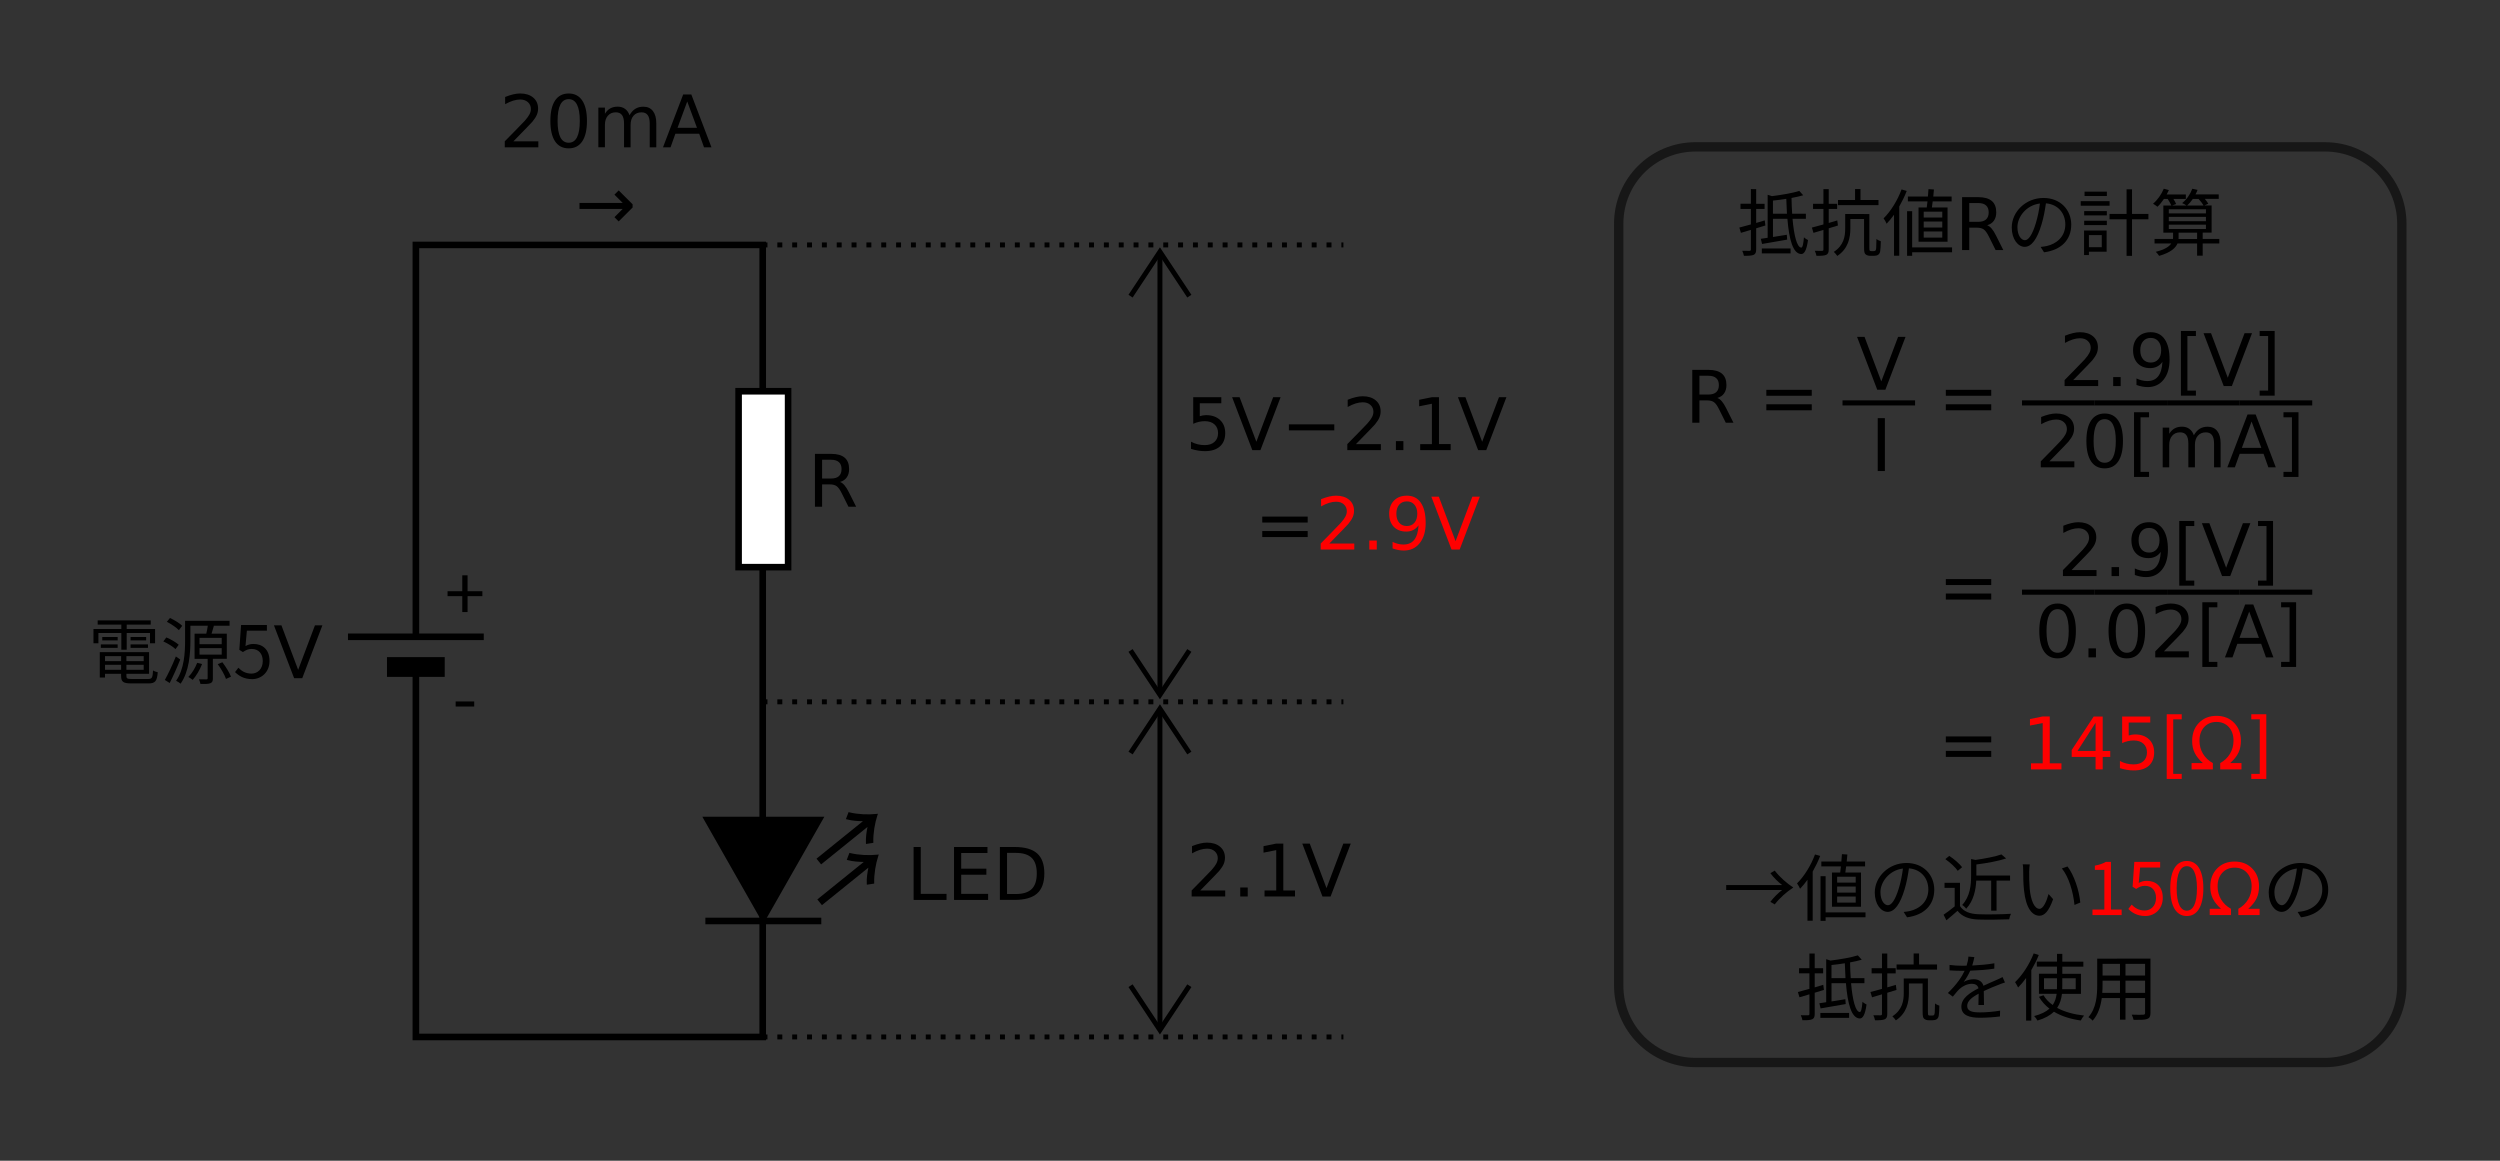 <?xml version="1.0" encoding="UTF-8" standalone="no"?>
<!-- Created with Inkscape (http://www.inkscape.org/) -->

<svg
   width="133.702mm"
   height="62.076mm"
   viewBox="-5 -5 133.702 62.076"
   version="1.1"
   id="svg6668"
   sodipodi:docname="抵抗の定数計算out.svg"
   inkscape:version="1.2.2 (b0a8486541, 2022-12-01)"
   xmlns:inkscape="http://www.inkscape.org/namespaces/inkscape"
   xmlns:sodipodi="http://sodipodi.sourceforge.net/DTD/sodipodi-0.dtd"
   xmlns="http://www.w3.org/2000/svg"
   xmlns:svg="http://www.w3.org/2000/svg">
  <rect x="-5" y="-5" width="133.702" height="62.076" fill="#333333" stroke="none"/>
  <sodipodi:namedview
     id="namedview70"
     pagecolor="#ffffff"
     bordercolor="#666666"
     borderopacity="1.0"
     inkscape:showpageshadow="2"
     inkscape:pageopacity="0.0"
     inkscape:pagecheckerboard="0"
     inkscape:deskcolor="#d1d1d1"
     inkscape:document-units="mm"
     showgrid="false"
     inkscape:zoom="2.4879483"
     inkscape:cx="387.06592"
     inkscape:cy="192.52812"
     inkscape:window-width="1920"
     inkscape:window-height="1043"
     inkscape:window-x="1920"
     inkscape:window-y="0"
     inkscape:window-maximized="1"
     inkscape:current-layer="text1393" />
  <defs
     id="defs6665" />
  <g
     id="layer1"
     transform="translate(-124.54,-194.253)">
    <g
       aria-label="LED"
       id="text292"
       style="font-size:3.881px;text-align:center;text-anchor:middle;stroke-width:0.265">
      <path
         d="m 168.4,234.552 h 0.383 v 2.507 h 1.378 v 0.322 h -1.76 z"
         id="path400" />
      <path
         d="m 170.562,234.552 h 1.789 v 0.322 h -1.406 v 0.838 h 1.347 v 0.322 h -1.347 v 1.025 h 1.44 v 0.322 h -1.823 z"
         id="path402" />
      <path
         d="m 173.397,234.866 v 2.2 h 0.462 q 0.586,0 0.856,-0.265 0.273,-0.265 0.273,-0.838 0,-0.568 -0.273,-0.832 -0.271,-0.265 -0.856,-0.265 z m -0.383,-0.315 h 0.786 q 0.822,0 1.207,0.343 0.385,0.341 0.385,1.069 0,0.731 -0.387,1.074 -0.387,0.343 -1.205,0.343 h -0.786 z"
         id="path404" />
    </g>
    <path
       style="color:#000000;fill:#000000;-inkscape-stroke:none"
       d="m 141.605,202.176 v 21.141 h 0.354 v -20.789 h 18.195 v 42.006 h -18.195 v -19.572 h -0.354 v 19.926 h 18.902 v -42.711 z"
       id="path460" />
    <g
       id="g2012"
       transform="translate(87.891,172.01)">
      <g
         id="path1959">
        <path
           style="color:#000000;fill:#000000;stroke-width:0.265px;-inkscape-stroke:none"
           d="m 69.438,61.055 h 6.07 l -3.035,5.333 z"
           id="path419" />
        <path
           style="color:#000000;fill:#000000;-inkscape-stroke:none"
           d="m 69.211,60.922 0.111,0.199 3.15,5.535 3.264,-5.734 z m 0.453,0.266 h 5.617 l -2.809,4.932 z"
           id="path421" />
      </g>
      <g
         aria-label="→"
         transform="rotate(-38.917)"
         id="text1963"
         style="font-size:4.233px;stroke:#000000;stroke-width:0.106">
        <g
           id="path423">
          <path
             style="color:#000000;fill:#000000;stroke:none;-inkscape-stroke:none"
             d="m 22.236,96.511 h -3.264 v 0.288 h 3.264 c -0.216,0.165 -0.495,0.432 -0.686,0.694 l 0.254,0.148 c 0.284,-0.373 0.707,-0.745 1.084,-0.986 -0.377,-0.241 -0.8,-0.614 -1.084,-0.986 l -0.254,0.148 c 0.191,0.262 0.47,0.529 0.686,0.694 z"
             id="path428" />
          <path
             style="color:#000000;fill:#000000;stroke:none;-inkscape-stroke:none"
             d="m 21.818,95.6 -0.346,0.201 0.035,0.047 c 0.169,0.233 0.401,0.444 0.604,0.611 h -3.191 v 0.393 h 3.189 c -0.202,0.167 -0.433,0.379 -0.602,0.611 l -0.035,0.047 0.346,0.201 0.027,-0.037 c 0.279,-0.366 0.699,-0.737 1.07,-0.975 l 0.07,-0.045 -0.07,-0.045 C 22.545,96.372 22.124,96.003 21.846,95.637 Z m -0.02,0.135 c 0.274,0.349 0.656,0.684 1.012,0.92 -0.356,0.236 -0.737,0.573 -1.012,0.922 l -0.164,-0.094 c 0.185,-0.241 0.434,-0.489 0.633,-0.641 l 0.125,-0.096 h -3.367 v -0.182 h 3.367 l -0.125,-0.096 c -0.198,-0.152 -0.446,-0.4 -0.631,-0.641 z"
             id="path430" />
        </g>
      </g>
      <g
         aria-label="→"
         transform="rotate(-38.917)"
         id="text1963-3"
         style="font-size:4.233px;stroke:#000000;stroke-width:0.106">
        <g
           id="path432">
          <path
             style="color:#000000;fill:#000000;stroke:none;-inkscape-stroke:none"
             d="m 20.903,98.236 h -3.264 v 0.288 h 3.264 c -0.216,0.165 -0.495,0.432 -0.686,0.694 l 0.254,0.148 c 0.284,-0.373 0.707,-0.745 1.084,-0.986 -0.377,-0.241 -0.8,-0.614 -1.084,-0.986 l -0.254,0.148 c 0.191,0.262 0.47,0.529 0.686,0.694 z"
             id="path437" />
          <path
             style="color:#000000;fill:#000000;stroke:none;-inkscape-stroke:none"
             d="m 20.484,97.324 -0.344,0.201 0.033,0.047 c 0.169,0.233 0.403,0.444 0.605,0.611 h -3.193 v 0.393 h 3.193 c -0.203,0.168 -0.436,0.378 -0.605,0.611 l -0.033,0.047 0.344,0.201 0.029,-0.037 c 0.279,-0.366 0.699,-0.737 1.07,-0.975 l 0.068,-0.045 -0.068,-0.043 c -0.371,-0.238 -0.792,-0.609 -1.07,-0.975 z m -0.02,0.135 c 0.274,0.349 0.658,0.683 1.014,0.92 -0.356,0.236 -0.739,0.572 -1.014,0.922 l -0.162,-0.096 c 0.185,-0.241 0.435,-0.487 0.633,-0.639 l 0.123,-0.096 h -3.367 v -0.182 h 3.367 l -0.123,-0.096 c -0.198,-0.152 -0.448,-0.4 -0.633,-0.641 z"
             id="path439" />
        </g>
      </g>
      <path
         style="color:#000000;fill:#000000;-inkscape-stroke:none"
         d="m 69.373,66.322 v 0.352 h 6.199 v -0.352 z"
         id="path1998" />
    </g>
    <g
       id="path2002">
      <path
         style="color:#000000;fill:#ffffff;stroke-width:0.353;-inkscape-stroke:none"
         d="m 161.687,210.177 v 9.407 h -2.647 v -9.407 z"
         id="path447" />
      <path
         style="color:#000000;fill:#000000;-inkscape-stroke:none"
         d="m 158.865,210 v 9.76 h 2.998 V 210 h -0.176 z m 0.352,0.354 h 2.295 v 9.055 h -2.295 z"
         id="path449" />
    </g>
    <g
       id="g34223"
       transform="translate(37.142,45.689)">
      <path
         style="color:#000000;fill:#000000;-inkscape-stroke:none"
         d="m 101.008,177.445 v 0.352 h 7.262 v -0.352 z"
         id="path610" />
      <path
         style="color:#000000;fill:#000000;-inkscape-stroke:none"
         d="m 103.094,178.707 v 1.057 h 3.088 v -1.057 z"
         id="path612" />
      <g
         aria-label="電源5V"
         id="text2016"
         style="font-size:3.881px;stroke-width:0.265">
        <path
           d="m 87.868,177.631 v 0.182 h 0.823 v -0.182 z m -0.078,0.396 v 0.186 h 0.9 v -0.186 z m 1.591,0 v 0.186 h 0.931 v -0.186 z m 0,-0.396 v 0.182 h 0.834 v -0.182 z m 0.702,1.486 v 0.268 h -0.924 v -0.268 z m 0,-0.194 h -0.924 v -0.268 h 0.924 z m -1.207,0.194 v 0.268 h -0.861 v -0.268 z m 0,-0.194 h -0.861 v -0.268 h 0.861 z m -1.141,-0.481 v 1.358 h 0.279 v -0.202 h 0.861 v 0.12 c 0,0.318 0.124,0.396 0.559,0.396 0.097,0 0.803,0 0.904,0 0.365,0 0.458,-0.124 0.497,-0.598 -0.078,-0.015 -0.19,-0.054 -0.252,-0.097 -0.019,0.392 -0.058,0.458 -0.264,0.458 -0.155,0 -0.753,0 -0.869,0 -0.244,0 -0.291,-0.027 -0.291,-0.159 v -0.12 h 1.211 v -1.156 z m -0.338,-1.238 v 0.761 h 0.264 v -0.547 h 1.226 v 0.893 h 0.287 v -0.893 h 1.246 v 0.547 h 0.272 v -0.761 h -1.517 v -0.237 h 1.284 v -0.225 h -2.837 v 0.225 h 1.265 v 0.237 z"
           id="path459" />
        <path
           d="m 93.068,178.228 h 1.187 v 0.345 H 93.068 Z m 0,-0.551 h 1.187 v 0.338 H 93.068 Z m -0.124,1.335 c -0.109,0.279 -0.279,0.563 -0.473,0.757 0.066,0.035 0.179,0.113 0.233,0.155 0.186,-0.21 0.38,-0.532 0.501,-0.846 z m 1.098,0.07 c 0.182,0.248 0.373,0.582 0.442,0.792 l 0.268,-0.12 c -0.081,-0.213 -0.279,-0.536 -0.462,-0.772 z m -2.72,-2.262 c 0.233,0.116 0.508,0.307 0.644,0.446 l 0.175,-0.233 c -0.136,-0.14 -0.419,-0.31 -0.652,-0.419 z m -0.19,1.048 c 0.237,0.105 0.516,0.279 0.652,0.411 l 0.171,-0.233 c -0.14,-0.128 -0.427,-0.295 -0.66,-0.392 z m 0.081,2.061 0.26,0.163 c 0.186,-0.365 0.404,-0.846 0.563,-1.257 l -0.233,-0.163 c -0.175,0.442 -0.419,0.955 -0.59,1.257 z m 1.591,-2.476 v 1.347 h 0.699 v 1.036 c 0,0.043 -0.016,0.058 -0.062,0.062 -0.05,0 -0.221,0 -0.404,-0.004 0.035,0.074 0.07,0.178 0.081,0.248 0.256,0.004 0.427,0.004 0.532,-0.039 0.105,-0.043 0.132,-0.116 0.132,-0.26 v -1.044 h 0.745 v -1.347 h -0.815 l 0.124,-0.419 -0.019,-0.004 h 0.858 v -0.264 h -2.379 v 1.063 c 0,0.64 -0.043,1.521 -0.481,2.146 0.066,0.031 0.19,0.105 0.241,0.155 0.462,-0.652 0.524,-1.622 0.524,-2.301 v -0.799 h 0.931 c -0.016,0.128 -0.05,0.291 -0.081,0.423 z"
           id="path461" />
        <path
           d="m 95.881,179.885 c 0.477,0 0.931,-0.353 0.931,-0.974 0,-0.629 -0.388,-0.908 -0.858,-0.908 -0.171,0 -0.299,0.043 -0.427,0.113 l 0.074,-0.823 h 1.071 v -0.303 h -1.381 l -0.093,1.327 0.19,0.12 c 0.163,-0.109 0.283,-0.167 0.473,-0.167 0.357,0 0.59,0.241 0.59,0.648 0,0.415 -0.268,0.671 -0.605,0.671 -0.33,0 -0.539,-0.151 -0.699,-0.314 l -0.179,0.233 c 0.194,0.19 0.466,0.376 0.912,0.376 z"
           id="path463" />
        <path
           d="m 98.128,179.835 -1.08,-2.829 h 0.4 l 0.896,2.382 0.898,-2.382 h 0.398 l -1.078,2.829 z"
           id="path465" />
      </g>
      <g
         aria-label="+"
         id="text2020"
         style="font-size:3.881px;stroke-width:0.265">
        <path
           d="m 107.121,176.297 h 0.283 v -0.85 h 0.792 v -0.264 h -0.792 v -0.85 h -0.283 v 0.85 h -0.788 v 0.264 h 0.788 z"
           id="path476" />
      </g>
      <g
         aria-label="-"
         id="text2024"
         style="font-size:3.881px;stroke-width:0.265">
        <path
           d="m 106.767,181.35 h 0.993 v -0.272 h -0.993 z"
           id="path481" />
      </g>
    </g>
    <g
       aria-label="R"
       id="text2030"
       style="font-size:3.881px;stroke-width:0.265">
      <path
         d="m 164.466,215.029 q 0.123,0.042 0.239,0.178 0.117,0.136 0.235,0.375 l 0.388,0.773 h -0.411 l -0.362,-0.726 q -0.14,-0.284 -0.273,-0.377 -0.131,-0.093 -0.358,-0.093 h -0.417 v 1.196 h -0.383 v -2.829 h 0.864 q 0.485,0 0.724,0.203 0.239,0.203 0.239,0.612 0,0.267 -0.125,0.443 -0.123,0.176 -0.36,0.244 z m -0.959,-1.188 v 1.004 h 0.481 q 0.277,0 0.417,-0.127 0.142,-0.129 0.142,-0.377 0,-0.248 -0.142,-0.373 -0.14,-0.127 -0.417,-0.127 z"
         id="path486" />
    </g>
    <path
       style="color:#000000;fill:#000000;stroke-dasharray:0.265, 0.529;-inkscape-stroke:none"
       d="m 160.32,244.578 v 0.264 h 0.264 v -0.264 z m 0.793,0 v 0.264 h 0.266 v -0.264 z m 0.795,0 v 0.264 h 0.264 v -0.264 z m 0.793,0 v 0.264 h 0.266 v -0.264 z m 0.795,0 v 0.264 h 0.264 v -0.264 z m 0.793,0 v 0.264 h 0.264 v -0.264 z m 0.793,0 v 0.264 h 0.266 v -0.264 z m 0.795,0 v 0.264 h 0.264 v -0.264 z m 0.793,0 v 0.264 h 0.266 v -0.264 z m 0.795,0 v 0.264 h 0.264 v -0.264 z m 0.793,0 v 0.264 h 0.264 v -0.264 z m 0.793,0 v 0.264 h 0.266 v -0.264 z m 0.795,0 v 0.264 h 0.264 v -0.264 z m 0.793,0 v 0.264 h 0.266 v -0.264 z m 0.795,0 v 0.264 h 0.264 v -0.264 z m 0.793,0 v 0.264 h 0.264 v -0.264 z m 0.793,0 v 0.264 h 0.266 v -0.264 z m 0.795,0 v 0.264 h 0.264 v -0.264 z m 0.793,0 v 0.264 h 0.266 v -0.264 z m 0.795,0 v 0.264 h 0.264 v -0.264 z m 0.793,0 v 0.264 h 0.264 v -0.264 z m 0.793,0 v 0.264 h 0.266 v -0.264 z m 0.795,0 v 0.264 h 0.264 v -0.264 z m 0.793,0 v 0.264 h 0.266 v -0.264 z m 0.795,0 v 0.264 h 0.264 v -0.264 z m 0.793,0 v 0.264 h 0.264 v -0.264 z m 0.793,0 v 0.264 h 0.266 v -0.264 z m 0.795,0 v 0.264 h 0.264 v -0.264 z m 0.793,0 v 0.264 h 0.266 v -0.264 z m 0.795,0 v 0.264 h 0.264 v -0.264 z m 0.793,0 v 0.264 h 0.264 v -0.264 z m 0.793,0 v 0.264 h 0.266 v -0.264 z m 0.795,0 v 0.264 h 0.264 v -0.264 z m 0.793,0 v 0.264 h 0.266 v -0.264 z m 0.795,0 v 0.264 h 0.264 v -0.264 z m 0.793,0 v 0.264 h 0.264 v -0.264 z m 0.793,0 v 0.264 h 0.266 v -0.264 z m 0.795,0 v 0.264 h 0.264 v -0.264 z m 0.793,0 v 0.264 h 0.266 v -0.264 z m 0.795,0 v 0.264 h 0.109 v -0.264 z"
       id="path372" />
    <path
       style="color:#000000;fill:#000000;stroke-dasharray:0.265, 0.529;-inkscape-stroke:none"
       d="m 160.32,226.654 v 0.266 h 0.264 v -0.266 z m 0.793,0 v 0.266 h 0.266 v -0.266 z m 0.795,0 v 0.266 h 0.264 v -0.266 z m 0.793,0 v 0.266 h 0.266 v -0.266 z m 0.795,0 v 0.266 h 0.264 v -0.266 z m 0.793,0 v 0.266 h 0.264 v -0.266 z m 0.793,0 v 0.266 h 0.266 v -0.266 z m 0.795,0 v 0.266 h 0.264 v -0.266 z m 0.793,0 v 0.266 h 0.266 v -0.266 z m 0.795,0 v 0.266 h 0.264 v -0.266 z m 0.793,0 v 0.266 h 0.264 v -0.266 z m 0.793,0 v 0.266 h 0.266 v -0.266 z m 0.795,0 v 0.266 h 0.264 v -0.266 z m 0.793,0 v 0.266 h 0.266 v -0.266 z m 0.795,0 v 0.266 h 0.264 v -0.266 z m 0.793,0 v 0.266 h 0.264 v -0.266 z m 0.793,0 v 0.266 h 0.266 v -0.266 z m 0.795,0 v 0.266 h 0.264 v -0.266 z m 0.793,0 v 0.266 h 0.266 v -0.266 z m 0.795,0 v 0.266 h 0.264 v -0.266 z m 0.793,0 v 0.266 h 0.264 v -0.266 z m 0.793,0 v 0.266 h 0.266 v -0.266 z m 0.795,0 v 0.266 h 0.264 v -0.266 z m 0.793,0 v 0.266 h 0.266 v -0.266 z m 0.795,0 v 0.266 h 0.264 v -0.266 z m 0.793,0 v 0.266 h 0.264 v -0.266 z m 0.793,0 v 0.266 h 0.266 v -0.266 z m 0.795,0 v 0.266 h 0.264 v -0.266 z m 0.793,0 v 0.266 h 0.266 v -0.266 z m 0.795,0 v 0.266 h 0.264 v -0.266 z m 0.793,0 v 0.266 h 0.264 v -0.266 z m 0.793,0 v 0.266 h 0.266 v -0.266 z m 0.795,0 v 0.266 h 0.264 v -0.266 z m 0.793,0 v 0.266 h 0.266 v -0.266 z m 0.795,0 v 0.266 h 0.264 v -0.266 z m 0.793,0 v 0.266 h 0.264 v -0.266 z m 0.793,0 v 0.266 h 0.266 v -0.266 z m 0.795,0 v 0.266 h 0.264 v -0.266 z m 0.793,0 v 0.266 h 0.266 v -0.266 z m 0.795,0 v 0.266 h 0.109 v -0.266 z"
       id="path372-3" />
    <path
       style="color:#000000;fill:#000000;stroke-dasharray:0.265, 0.529;-inkscape-stroke:none"
       d="m 160.32,202.219 v 0.266 h 0.264 v -0.266 z m 0.793,0 v 0.266 h 0.266 v -0.266 z m 0.795,0 v 0.266 h 0.264 v -0.266 z m 0.793,0 v 0.266 h 0.266 v -0.266 z m 0.795,0 v 0.266 h 0.264 v -0.266 z m 0.793,0 v 0.266 h 0.264 v -0.266 z m 0.793,0 v 0.266 h 0.266 v -0.266 z m 0.795,0 v 0.266 h 0.264 v -0.266 z m 0.793,0 v 0.266 h 0.266 v -0.266 z m 0.795,0 v 0.266 h 0.264 v -0.266 z m 0.793,0 v 0.266 h 0.264 v -0.266 z m 0.793,0 v 0.266 h 0.266 v -0.266 z m 0.795,0 v 0.266 h 0.264 v -0.266 z m 0.793,0 v 0.266 h 0.266 v -0.266 z m 0.795,0 v 0.266 h 0.264 v -0.266 z m 0.793,0 v 0.266 h 0.264 v -0.266 z m 0.793,0 v 0.266 h 0.266 v -0.266 z m 0.795,0 v 0.266 h 0.264 v -0.266 z m 0.793,0 v 0.266 h 0.266 v -0.266 z m 0.795,0 v 0.266 h 0.264 v -0.266 z m 0.793,0 v 0.266 h 0.264 v -0.266 z m 0.793,0 v 0.266 h 0.266 v -0.266 z m 0.795,0 v 0.266 h 0.264 v -0.266 z m 0.793,0 v 0.266 h 0.266 v -0.266 z m 0.795,0 v 0.266 h 0.264 v -0.266 z m 0.793,0 v 0.266 h 0.264 v -0.266 z m 0.793,0 v 0.266 h 0.266 v -0.266 z m 0.795,0 v 0.266 h 0.264 v -0.266 z m 0.793,0 v 0.266 h 0.266 v -0.266 z m 0.795,0 v 0.266 h 0.264 v -0.266 z m 0.793,0 v 0.266 h 0.264 v -0.266 z m 0.793,0 v 0.266 h 0.266 v -0.266 z m 0.795,0 v 0.266 h 0.264 v -0.266 z m 0.793,0 v 0.266 h 0.266 v -0.266 z m 0.795,0 v 0.266 h 0.264 v -0.266 z m 0.793,0 v 0.266 h 0.264 v -0.266 z m 0.793,0 v 0.266 h 0.266 v -0.266 z m 0.795,0 v 0.266 h 0.264 v -0.266 z m 0.793,0 v 0.266 h 0.266 v -0.266 z m 0.795,0 v 0.266 h 0.109 v -0.266 z"
       id="path372-6" />
    <path
       style="color:#000000;fill:#000000;-inkscape-stroke:none"
       d="m 181.574,202.48 -1.682,2.539 0.221,0.146 1.461,-2.207 1.463,2.207 0.221,-0.146 z"
       id="path1099" />
    <path
       style="color:#000000;fill:#000000;-inkscape-stroke:none"
       d="m 180.113,223.967 -0.221,0.146 1.682,2.539 1.684,-2.539 -0.221,-0.146 -1.463,2.207 z"
       id="path1099-7" />
    <path
       style="color:#000000;fill:#000000;-inkscape-stroke:none"
       d="m 181.443,202.846 v 23.453 h 0.264 V 202.846 Z"
       id="path1155" />
    <path
       style="color:#000000;fill:#000000;-inkscape-stroke:none"
       d="m 181.574,226.916 -1.682,2.537 0.221,0.146 1.461,-2.205 1.463,2.205 0.221,-0.146 z"
       id="path1099-3" />
    <path
       style="color:#000000;fill:#000000;-inkscape-stroke:none"
       d="m 180.113,241.896 -0.221,0.146 1.682,2.537 1.684,-2.537 -0.221,-0.146 -1.463,2.205 z"
       id="path1099-7-5" />
    <path
       style="color:#000000;fill:#000000;-inkscape-stroke:none"
       d="m 181.443,227.238 v 17.041 h 0.264 v -17.041 z"
       id="path1155-6" />
    <g
       aria-label="2.1V"
       id="text1354"
       style="font-size:3.881px;stroke-width:0.265">
      <path
         d="m 183.73,236.876 h 1.336 v 0.322 h -1.796 v -0.322 q 0.218,-0.225 0.593,-0.604 0.377,-0.381 0.474,-0.491 0.184,-0.207 0.256,-0.349 0.074,-0.144 0.074,-0.282 0,-0.225 -0.159,-0.368 -0.157,-0.142 -0.411,-0.142 -0.18,0 -0.381,0.062 -0.199,0.062 -0.426,0.189 v -0.387 q 0.231,-0.093 0.432,-0.14 0.201,-0.047 0.368,-0.047 0.44,0 0.701,0.22 0.261,0.22 0.261,0.587 0,0.174 -0.066,0.332 -0.064,0.155 -0.237,0.368 -0.047,0.055 -0.301,0.318 -0.254,0.261 -0.716,0.733 z"
         id="path527" />
      <path
         d="m 185.869,236.717 h 0.4 v 0.481 h -0.4 z"
         id="path529" />
      <path
         d="m 187.169,236.876 h 0.625 v -2.158 l -0.68,0.136 v -0.349 l 0.676,-0.136 h 0.383 v 2.507 h 0.625 v 0.322 h -1.63 z"
         id="path531" />
      <path
         d="m 190.267,237.199 -1.08,-2.829 h 0.4 l 0.896,2.382 0.898,-2.382 h 0.398 l -1.078,2.829 z"
         id="path533" />
    </g>
    <g
       aria-label="5V−2.1V   =2.9V"
       id="text1354-2"
       style="font-size:3.881px;stroke-width:0.265">
      <path
         d="m 183.354,210.497 h 1.503 v 0.322 h -1.152 v 0.693 q 0.083,-0.028 0.167,-0.042 0.083,-0.015 0.167,-0.015 0.474,0 0.75,0.26 0.277,0.26 0.277,0.703 0,0.457 -0.284,0.711 -0.284,0.252 -0.801,0.252 -0.178,0 -0.364,-0.03 -0.184,-0.03 -0.381,-0.091 v -0.385 q 0.171,0.093 0.352,0.138 0.182,0.045 0.385,0.045 0.328,0 0.519,-0.172 0.191,-0.172 0.191,-0.468 0,-0.296 -0.191,-0.468 -0.191,-0.172 -0.519,-0.172 -0.153,0 -0.307,0.034 -0.152,0.034 -0.311,0.106 z"
         id="path544" />
      <path
         d="m 186.515,213.326 -1.08,-2.829 h 0.4 l 0.896,2.382 0.898,-2.382 h 0.398 l -1.078,2.829 z"
         id="path546" />
      <path
         d="m 188.47,211.948 h 2.429 v 0.322 h -2.429 z"
         id="path548" />
      <path
         d="m 192.055,213.004 h 1.336 v 0.322 h -1.796 v -0.322 q 0.218,-0.225 0.593,-0.604 0.377,-0.381 0.474,-0.491 0.184,-0.207 0.256,-0.349 0.074,-0.144 0.074,-0.282 0,-0.225 -0.159,-0.368 -0.157,-0.142 -0.411,-0.142 -0.18,0 -0.381,0.062 -0.199,0.062 -0.426,0.189 v -0.387 q 0.231,-0.093 0.432,-0.14 0.201,-0.047 0.368,-0.047 0.44,0 0.701,0.22 0.261,0.22 0.261,0.587 0,0.174 -0.066,0.332 -0.064,0.155 -0.237,0.368 -0.047,0.055 -0.301,0.318 -0.254,0.261 -0.716,0.733 z"
         id="path550" />
      <path
         d="m 194.194,212.845 h 0.4 v 0.481 h -0.4 z"
         id="path552" />
      <path
         d="m 195.494,213.004 h 0.625 v -2.158 l -0.68,0.136 v -0.349 l 0.676,-0.136 h 0.383 v 2.507 h 0.625 v 0.322 h -1.63 z"
         id="path554" />
      <path
         d="m 198.592,213.326 -1.08,-2.829 h 0.4 l 0.896,2.382 0.898,-2.382 h 0.398 l -1.078,2.829 z"
         id="path556" />
      <path
         d="m 187.047,216.881 h 2.429 v 0.318 h -2.429 z m 0,0.773 h 2.429 v 0.322 h -2.429 z"
         id="path558" />
      <path
         d="m 190.632,218.321 h 1.336 v 0.322 h -1.796 v -0.322 q 0.218,-0.225 0.593,-0.604 0.377,-0.381 0.474,-0.491 0.184,-0.207 0.256,-0.349 0.074,-0.144 0.074,-0.282 0,-0.225 -0.159,-0.368 -0.157,-0.142 -0.411,-0.142 -0.18,0 -0.381,0.062 -0.199,0.062 -0.426,0.189 v -0.387 q 0.231,-0.093 0.432,-0.14 0.201,-0.047 0.368,-0.047 0.44,0 0.701,0.22 0.261,0.22 0.261,0.587 0,0.174 -0.066,0.332 -0.064,0.155 -0.237,0.368 -0.047,0.055 -0.301,0.318 -0.254,0.261 -0.716,0.733 z"
         style="fill:#ff0000"
         id="path560" />
      <path
         d="m 192.771,218.162 h 0.4 v 0.481 h -0.4 z"
         style="fill:#ff0000"
         id="path562" />
      <path
         d="m 194.016,218.584 v -0.349 q 0.144,0.068 0.292,0.104 0.148,0.036 0.29,0.036 0.379,0 0.578,-0.254 0.201,-0.256 0.229,-0.775 -0.11,0.163 -0.279,0.25 -0.169,0.087 -0.373,0.087 -0.424,0 -0.673,-0.256 -0.246,-0.258 -0.246,-0.703 0,-0.436 0.258,-0.699 0.258,-0.263 0.686,-0.263 0.491,0 0.748,0.377 0.26,0.375 0.26,1.091 0,0.669 -0.318,1.069 -0.316,0.398 -0.853,0.398 -0.144,0 -0.292,-0.028 -0.148,-0.028 -0.307,-0.085 z m 0.762,-1.199 q 0.258,0 0.407,-0.176 0.152,-0.176 0.152,-0.483 0,-0.305 -0.152,-0.481 -0.15,-0.178 -0.407,-0.178 -0.258,0 -0.409,0.178 -0.15,0.176 -0.15,0.481 0,0.307 0.15,0.483 0.152,0.176 0.409,0.176 z"
         style="fill:#ff0000"
         id="path564" />
      <path
         d="m 197.169,218.643 -1.08,-2.829 h 0.4 l 0.896,2.382 0.898,-2.382 h 0.398 l -1.078,2.829 z"
         style="fill:#ff0000"
         id="path566" />
    </g>
    <g
       aria-label="20mA→"
       id="text1409"
       style="font-size:3.881px;text-align:center;text-anchor:middle;stroke-width:0.265">
      <path
         d="m 146.995,196.811 h 1.336 v 0.322 h -1.796 V 196.811 q 0.218,-0.225 0.593,-0.604 0.377,-0.381 0.474,-0.491 0.184,-0.207 0.256,-0.349 0.074,-0.144 0.074,-0.282 0,-0.225 -0.159,-0.368 -0.157,-0.142 -0.411,-0.142 -0.18,0 -0.381,0.062 -0.199,0.062 -0.426,0.189 v -0.387 q 0.231,-0.093 0.432,-0.14 0.201,-0.047 0.368,-0.047 0.44,0 0.701,0.22 0.261,0.22 0.261,0.587 0,0.174 -0.066,0.332 -0.064,0.155 -0.237,0.368 -0.047,0.055 -0.301,0.318 -0.254,0.261 -0.716,0.733 z"
         id="path593" />
      <path
         d="m 149.953,194.556 q -0.296,0 -0.445,0.292 -0.148,0.29 -0.148,0.874 0,0.582 0.148,0.874 0.15,0.29 0.445,0.29 0.297,0 0.445,-0.29 0.15,-0.292 0.15,-0.874 0,-0.584 -0.15,-0.874 -0.148,-0.292 -0.445,-0.292 z m 0,-0.303 q 0.476,0 0.726,0.377 0.252,0.375 0.252,1.091 0,0.714 -0.252,1.091 -0.25,0.375 -0.726,0.375 -0.476,0 -0.728,-0.375 -0.25,-0.377 -0.25,-1.091 0,-0.716 0.25,-1.091 0.252,-0.377 0.728,-0.377 z"
         id="path595" />
      <path
         d="m 153.206,195.418 q 0.131,-0.235 0.313,-0.347 0.182,-0.112 0.428,-0.112 0.332,0 0.512,0.233 0.18,0.231 0.18,0.659 v 1.281 h -0.351 v -1.27 q 0,-0.305 -0.108,-0.453 -0.108,-0.148 -0.33,-0.148 -0.271,0 -0.428,0.18 -0.157,0.18 -0.157,0.491 v 1.199 h -0.351 v -1.27 q 0,-0.307 -0.108,-0.453 -0.108,-0.148 -0.333,-0.148 -0.267,0 -0.424,0.182 -0.157,0.18 -0.157,0.489 v 1.199 h -0.351 v -2.122 h 0.351 v 0.33 q 0.119,-0.195 0.286,-0.288 0.167,-0.093 0.396,-0.093 0.231,0 0.392,0.117 0.163,0.117 0.241,0.341 z"
         id="path597" />
      <path
         d="m 156.294,194.681 -0.519,1.408 h 1.04 z m -0.216,-0.377 h 0.434 l 1.078,2.829 h -0.398 l -0.258,-0.726 h -1.275 l -0.258,0.726 h -0.404 z"
         id="path599" />
      <path
         d="m 153.373,200.179 v 0.171 l -0.745,0.745 -0.227,-0.227 0.441,-0.441 h -2.31 v -0.322 h 2.31 l -0.441,-0.441 0.227,-0.227 z"
         id="path601" />
    </g>
    <g
       aria-label="R = ― = ――――"
       id="text1393"
       style="font-size:3.881px;stroke-width:0.265">
      <path
         d="m 211.386,210.537 q 0.123,0.042 0.239,0.178 0.117,0.136 0.235,0.375 l 0.388,0.773 h -0.411 l -0.362,-0.726 q -0.14,-0.284 -0.273,-0.377 -0.131,-0.093 -0.358,-0.093 h -0.417 v 1.196 h -0.383 v -2.829 h 0.864 q 0.485,0 0.724,0.203 0.239,0.203 0.239,0.612 0,0.267 -0.125,0.443 -0.123,0.176 -0.36,0.244 z m -0.959,-1.188 v 1.004 h 0.481 q 0.277,0 0.417,-0.127 0.142,-0.129 0.142,-0.377 0,-0.248 -0.142,-0.373 -0.14,-0.127 -0.417,-0.127 z"
         id="path614" />
      <path
         d="m 214.005,210.101 h 2.429 v 0.318 h -2.429 z m 0,0.773 h 2.429 v 0.322 h -2.429 z"
         id="path616" />
      <path
         d="m 218.079,210.664 h 3.881 v 0.273 h -3.881 z"
         id="path618" />
      <path
         d="m 223.604,210.101 h 2.429 v 0.318 h -2.429 z m 0,0.773 h 2.429 v 0.322 h -2.429 z"
         id="path620" />
      <path
         d="m 227.678,210.664 h 3.881 v 0.273 h -3.881 z"
         id="path622" />
      <path
         d="m 231.558,210.664 h 3.881 v 0.273 h -3.881 z"
         id="path624" />
      <path
         d="m 235.439,210.664 h 3.881 v 0.273 h -3.881 z"
         id="path626" />
      <path
         d="M 239.319,210.664 H 243.2 v 0.273 h -3.881 z"
         id="path628" />
    </g>
    <g
       aria-label="VI"
       id="text1403"
       style="font-size:3.881px;text-align:center;text-anchor:middle;stroke-width:0.265">
      <path
         d="m 219.937,210.098 -1.08,-2.829 h 0.4 l 0.896,2.382 0.898,-2.382 h 0.398 l -1.078,2.829 z"
         id="path647" />
      <path
         d="m 219.962,211.616 h 0.383 v 2.829 h -0.383 z"
         id="path649" />
    </g>
    <g
       aria-label="抵抗値Rの計算"
       id="text1445"
       style="font-size:3.881px;stroke-width:0.265">
      <path
         d="m 213.764,202.541 v 0.264 h 1.537 v -0.264 z m -0.054,-0.516 0.066,0.276 c 0.369,-0.066 0.869,-0.151 1.343,-0.233 l -0.019,-0.26 -0.741,0.12 v -0.974 h 0.772 c 0.093,1.114 0.295,1.87 0.741,1.886 0.147,0 0.283,-0.163 0.361,-0.749 -0.054,-0.023 -0.167,-0.093 -0.217,-0.147 -0.027,0.353 -0.074,0.555 -0.144,0.551 -0.229,-0.012 -0.388,-0.64 -0.466,-1.541 h 0.714 v -0.272 h -0.733 c -0.019,-0.264 -0.031,-0.547 -0.035,-0.842 0.229,-0.043 0.442,-0.089 0.625,-0.144 l -0.21,-0.233 c -0.345,0.113 -0.931,0.213 -1.463,0.279 l -0.229,-0.074 v 2.301 z m 0.648,-1.343 v -0.702 c 0.233,-0.023 0.477,-0.054 0.714,-0.093 0.008,0.279 0.019,0.543 0.035,0.796 z m -1.18,-1.316 v 0.784 h -0.555 v 0.276 h 0.555 v 0.83 l -0.617,0.167 0.085,0.283 0.532,-0.159 v 1.048 c 0,0.054 -0.023,0.07 -0.074,0.074 -0.05,0 -0.213,0 -0.388,-0.004 0.039,0.078 0.078,0.198 0.089,0.268 0.26,0.004 0.415,-0.008 0.52,-0.05 0.097,-0.047 0.136,-0.124 0.136,-0.291 v -1.129 l 0.493,-0.151 -0.035,-0.272 -0.458,0.136 v -0.749 h 0.45 v -0.276 h -0.45 v -0.784 z"
         id="path656" />
      <path
         d="m 218.75,199.363 v 0.586 h -0.912 v 0.276 h 2.165 v -0.276 h -0.962 v -0.586 z m -0.528,1.335 v 0.78 c 0,0.411 -0.07,0.896 -0.609,1.246 0.05,0.043 0.151,0.155 0.186,0.217 0.59,-0.388 0.699,-0.982 0.699,-1.459 v -0.516 h 0.733 v 1.494 c 0,0.279 0.023,0.345 0.089,0.4 0.062,0.05 0.151,0.074 0.229,0.074 0.05,0 0.159,0 0.213,0 0.078,0 0.159,-0.015 0.21,-0.047 0.062,-0.039 0.101,-0.093 0.12,-0.186 0.019,-0.089 0.031,-0.338 0.035,-0.547 -0.074,-0.023 -0.175,-0.07 -0.233,-0.12 -0.004,0.233 -0.008,0.411 -0.015,0.497 -0.008,0.074 -0.023,0.109 -0.043,0.128 -0.019,0.015 -0.054,0.023 -0.093,0.023 -0.043,0 -0.097,0 -0.128,0 -0.031,0 -0.054,-0.008 -0.074,-0.019 -0.023,-0.019 -0.027,-0.078 -0.027,-0.182 v -1.781 z m -1.164,-1.331 v 0.784 h -0.555 v 0.276 h 0.555 v 0.83 l -0.617,0.167 0.085,0.283 0.532,-0.159 v 1.048 c 0,0.054 -0.023,0.07 -0.074,0.074 -0.05,0 -0.213,0 -0.388,-0.004 0.039,0.078 0.078,0.198 0.089,0.268 0.26,0.004 0.415,-0.008 0.52,-0.05 0.097,-0.047 0.136,-0.124 0.136,-0.291 v -1.129 l 0.493,-0.151 -0.035,-0.272 -0.458,0.136 v -0.749 h 0.45 v -0.276 h -0.45 v -0.784 z"
         id="path658" />
      <path
         d="m 222.421,201.101 h 0.993 v 0.322 h -0.993 z m 0,0.532 h 0.993 v 0.326 h -0.993 z m 0,-1.059 h 0.993 v 0.314 h -0.993 z m -0.276,-0.225 v 1.832 h 1.552 v -1.832 h -0.838 l 0.043,-0.326 h 1.013 v -0.26 h -0.982 l 0.035,-0.376 -0.291,-0.019 -0.031,0.396 h -1.071 v 0.26 h 1.048 l -0.039,0.326 z m -0.613,0.198 v 2.387 h 0.272 v -0.19 h 2.134 v -0.26 h -2.134 v -1.936 z m -0.295,-1.164 c -0.217,0.59 -0.578,1.172 -0.962,1.548 0.054,0.066 0.136,0.217 0.163,0.287 0.136,-0.14 0.268,-0.303 0.396,-0.481 v 2.193 h 0.279 v -2.631 c 0.151,-0.268 0.291,-0.551 0.4,-0.834 z"
         id="path660" />
      <path
         d="m 225.816,201.3 q 0.123,0.042 0.239,0.178 0.117,0.136 0.235,0.375 l 0.388,0.773 h -0.411 l -0.362,-0.726 q -0.14,-0.284 -0.273,-0.377 -0.131,-0.093 -0.358,-0.093 h -0.417 v 1.196 h -0.383 v -2.829 h 0.864 q 0.485,0 0.724,0.203 0.239,0.203 0.239,0.612 0,0.267 -0.125,0.443 -0.123,0.176 -0.36,0.244 z m -0.959,-1.188 v 1.004 h 0.481 q 0.277,0 0.417,-0.127 0.142,-0.129 0.142,-0.377 0,-0.248 -0.142,-0.373 -0.14,-0.127 -0.417,-0.127 z"
         id="path662" />
      <path
         d="m 228.637,200.135 c -0.043,0.357 -0.12,0.726 -0.217,1.048 -0.198,0.656 -0.404,0.916 -0.586,0.916 -0.175,0 -0.4,-0.217 -0.4,-0.706 0,-0.528 0.458,-1.164 1.203,-1.257 z m 0.322,-0.008 c 0.66,0.058 1.036,0.543 1.036,1.129 0,0.671 -0.489,1.04 -0.986,1.153 -0.089,0.019 -0.21,0.039 -0.334,0.05 l 0.182,0.287 c 0.92,-0.12 1.455,-0.664 1.455,-1.478 0,-0.788 -0.578,-1.428 -1.486,-1.428 -0.947,0 -1.696,0.737 -1.696,1.579 0,0.64 0.345,1.036 0.691,1.036 0.361,0 0.667,-0.407 0.904,-1.207 0.109,-0.361 0.182,-0.757 0.233,-1.121 z"
         id="path664" />
      <path
         d="m 231.004,200.543 v 0.229 h 1.211 v -0.229 z m 0.019,-1.04 v 0.233 h 1.195 v -0.233 z m -0.019,1.556 v 0.233 h 1.211 v -0.233 z m -0.186,-1.048 v 0.244 h 1.544 v -0.244 z m 2.453,-0.633 v 1.316 h -0.912 v 0.287 h 0.912 v 1.956 h 0.291 v -1.956 h 0.877 v -0.287 h -0.877 v -1.316 z m -2.274,2.204 v 1.312 h 0.26 v -0.179 h 0.947 v -1.133 z m 0.26,0.244 h 0.687 v 0.648 h -0.687 z"
         id="path666" />
      <path
         d="m 235.529,200.853 h 1.987 v 0.229 h -1.987 z m 0,0.415 h 1.987 v 0.233 h -1.987 z m 0,-0.823 h 1.987 v 0.221 h -1.987 z m 1.257,-1.098 c -0.109,0.299 -0.307,0.582 -0.543,0.768 0.066,0.027 0.179,0.089 0.237,0.132 h -0.78 l 0.221,-0.082 c -0.027,-0.074 -0.085,-0.178 -0.147,-0.272 h 0.667 v -0.241 h -1.024 c 0.043,-0.078 0.082,-0.155 0.116,-0.233 l -0.272,-0.074 c -0.124,0.303 -0.338,0.605 -0.574,0.803 0.066,0.039 0.182,0.116 0.237,0.163 0.12,-0.113 0.241,-0.26 0.345,-0.419 h 0.202 c 0.078,0.116 0.155,0.26 0.194,0.353 h -0.427 v 1.451 h 0.52 v 0.252 l -0.004,0.085 h -0.986 v 0.241 h 0.893 c -0.109,0.163 -0.341,0.326 -0.83,0.446 0.062,0.054 0.144,0.155 0.182,0.217 0.621,-0.178 0.881,-0.423 0.982,-0.664 h 1.048 v 0.652 h 0.299 v -0.652 h 0.889 v -0.241 h -0.889 v -0.338 h 0.477 v -1.451 h -0.388 l 0.21,-0.097 c -0.039,-0.074 -0.109,-0.167 -0.186,-0.256 h 0.745 v -0.241 h -1.242 c 0.043,-0.078 0.078,-0.159 0.109,-0.241 z m 0.256,2.689 h -0.993 l 0.004,-0.078 v -0.26 h 0.99 z m -0.532,-1.789 c 0.105,-0.097 0.21,-0.217 0.303,-0.353 h 0.31 c 0.105,0.113 0.213,0.252 0.264,0.353 z"
         id="path668" />
    </g>
    <g
       aria-label="2.9[V]20[mA]"
       id="text1453"
       style="font-size:3.881px;text-align:center;text-anchor:middle;stroke-width:0.265">
      <path
         d="m 230.416,209.579 h 1.336 v 0.322 h -1.796 v -0.322 q 0.218,-0.225 0.593,-0.604 0.377,-0.381 0.474,-0.491 0.184,-0.207 0.256,-0.349 0.074,-0.144 0.074,-0.282 0,-0.225 -0.159,-0.368 -0.157,-0.142 -0.411,-0.142 -0.18,0 -0.381,0.062 -0.199,0.062 -0.426,0.189 v -0.387 q 0.231,-0.093 0.432,-0.14 0.201,-0.047 0.368,-0.047 0.44,0 0.701,0.22 0.261,0.22 0.261,0.587 0,0.174 -0.066,0.332 -0.064,0.155 -0.237,0.368 -0.047,0.055 -0.301,0.318 -0.254,0.261 -0.716,0.733 z"
         id="path685" />
      <path
         d="m 232.555,209.42 h 0.4 v 0.481 h -0.4 z"
         id="path687" />
      <path
         d="m 233.8,209.842 v -0.349 q 0.144,0.068 0.292,0.104 0.148,0.036 0.29,0.036 0.379,0 0.578,-0.254 0.201,-0.256 0.229,-0.775 -0.11,0.163 -0.279,0.25 -0.169,0.087 -0.373,0.087 -0.424,0 -0.673,-0.256 -0.246,-0.258 -0.246,-0.703 0,-0.436 0.258,-0.699 0.258,-0.263 0.686,-0.263 0.491,0 0.748,0.377 0.26,0.375 0.26,1.091 0,0.669 -0.318,1.069 -0.316,0.398 -0.853,0.398 -0.144,0 -0.292,-0.028 -0.148,-0.028 -0.307,-0.085 z m 0.762,-1.199 q 0.258,0 0.407,-0.176 0.152,-0.176 0.152,-0.483 0,-0.305 -0.152,-0.481 -0.15,-0.178 -0.407,-0.178 -0.258,0 -0.409,0.178 -0.15,0.176 -0.15,0.481 0,0.307 0.15,0.483 0.152,0.176 0.409,0.176 z"
         id="path689" />
      <path
         d="m 236.176,206.953 h 0.803 v 0.271 h -0.455 v 2.918 h 0.455 v 0.271 h -0.803 z"
         id="path691" />
      <path
         d="m 238.467,209.901 -1.08,-2.829 h 0.4 l 0.896,2.382 0.898,-2.382 h 0.398 l -1.078,2.829 z"
         id="path693" />
      <path
         d="m 241.191,206.953 v 3.46 h -0.803 v -0.271 h 0.453 v -2.918 h -0.453 v -0.271 z"
         id="path695" />
      <path
         d="m 229.142,213.926 h 1.336 v 0.322 h -1.796 v -0.322 q 0.218,-0.225 0.593,-0.604 0.377,-0.381 0.474,-0.491 0.184,-0.207 0.256,-0.349 0.074,-0.144 0.074,-0.282 0,-0.225 -0.159,-0.368 -0.157,-0.142 -0.411,-0.142 -0.18,0 -0.381,0.062 -0.199,0.062 -0.426,0.189 v -0.387 q 0.231,-0.093 0.432,-0.14 0.201,-0.047 0.368,-0.047 0.44,0 0.701,0.22 0.261,0.22 0.261,0.587 0,0.174 -0.066,0.332 -0.064,0.155 -0.237,0.368 -0.047,0.055 -0.301,0.318 -0.254,0.261 -0.716,0.733 z"
         id="path697" />
      <path
         d="m 232.1,211.671 q -0.296,0 -0.445,0.292 -0.148,0.29 -0.148,0.874 0,0.582 0.148,0.874 0.15,0.29 0.445,0.29 0.297,0 0.445,-0.29 0.15,-0.292 0.15,-0.874 0,-0.584 -0.15,-0.874 -0.148,-0.292 -0.445,-0.292 z m 0,-0.303 q 0.476,0 0.726,0.377 0.252,0.375 0.252,1.091 0,0.714 -0.252,1.091 -0.25,0.375 -0.726,0.375 -0.476,0 -0.728,-0.375 -0.25,-0.377 -0.25,-1.091 0,-0.716 0.25,-1.091 0.252,-0.377 0.728,-0.377 z"
         id="path699" />
      <path
         d="m 233.669,211.3 h 0.803 v 0.271 h -0.455 v 2.918 h 0.455 v 0.271 h -0.803 z"
         id="path701" />
      <path
         d="m 236.867,212.533 q 0.131,-0.235 0.313,-0.347 0.182,-0.112 0.428,-0.112 0.332,0 0.512,0.233 0.18,0.231 0.18,0.659 v 1.281 h -0.351 v -1.27 q 0,-0.305 -0.108,-0.453 -0.108,-0.148 -0.33,-0.148 -0.271,0 -0.428,0.18 -0.157,0.18 -0.157,0.491 v 1.199 h -0.351 v -1.27 q 0,-0.307 -0.108,-0.453 -0.108,-0.148 -0.333,-0.148 -0.267,0 -0.424,0.182 -0.157,0.18 -0.157,0.489 v 1.199 h -0.351 v -2.122 h 0.351 v 0.33 q 0.119,-0.195 0.286,-0.288 0.167,-0.093 0.396,-0.093 0.231,0 0.392,0.117 0.163,0.117 0.241,0.341 z"
         id="path703" />
      <path
         d="m 239.956,211.796 -0.519,1.408 h 1.04 z m -0.216,-0.377 h 0.434 l 1.078,2.829 h -0.398 l -0.258,-0.726 h -1.275 l -0.258,0.726 h -0.404 z"
         id="path705" />
      <path
         d="m 242.465,211.3 v 3.46 h -0.803 v -0.271 h 0.453 v -2.918 h -0.453 v -0.271 z"
         id="path707" />
    </g>
    <g
       id="g1165"
       transform="translate(-0.01)">
      <g
         aria-label="R = ――――"
         id="text1449-1"
         style="font-size:3.881px;text-align:end;text-anchor:end;stroke-width:0.265">
        <path
           d="m 223.614,220.223 h 2.429 v 0.318 h -2.429 z m 0,0.773 h 2.429 v 0.322 h -2.429 z"
           id="path736" />
        <path
           d="m 227.688,220.786 h 3.881 v 0.273 h -3.881 z"
           id="path738" />
        <path
           d="m 231.569,220.786 h 3.881 v 0.273 h -3.881 z"
           id="path740" />
        <path
           d="m 235.449,220.786 h 3.881 v 0.273 h -3.881 z"
           id="path742" />
        <path
           d="m 239.33,220.786 h 3.881 v 0.273 h -3.881 z"
           id="path744" />
      </g>
      <g
         aria-label="2.9[V]0.02[A]"
         id="text1453-7"
         style="font-size:3.881px;text-align:center;text-anchor:middle;stroke-width:0.265">
        <path
           d="m 230.338,219.741 h 1.336 v 0.322 h -1.796 v -0.322 q 0.218,-0.225 0.593,-0.604 0.377,-0.381 0.474,-0.491 0.184,-0.207 0.256,-0.349 0.074,-0.144 0.074,-0.282 0,-0.225 -0.159,-0.368 -0.157,-0.142 -0.411,-0.142 -0.18,0 -0.381,0.062 -0.199,0.062 -0.426,0.189 v -0.387 q 0.231,-0.093 0.432,-0.14 0.201,-0.047 0.368,-0.047 0.44,0 0.701,0.22 0.261,0.22 0.261,0.587 0,0.174 -0.066,0.332 -0.064,0.155 -0.237,0.368 -0.047,0.055 -0.301,0.318 -0.254,0.261 -0.716,0.733 z"
           id="path759" />
        <path
           d="m 232.477,219.582 h 0.4 v 0.481 h -0.4 z"
           id="path761" />
        <path
           d="m 233.722,220.004 v -0.349 q 0.144,0.068 0.292,0.104 0.148,0.036 0.29,0.036 0.379,0 0.578,-0.254 0.201,-0.256 0.229,-0.775 -0.11,0.163 -0.279,0.25 -0.169,0.087 -0.373,0.087 -0.424,0 -0.673,-0.256 -0.246,-0.258 -0.246,-0.703 0,-0.436 0.258,-0.699 0.258,-0.263 0.686,-0.263 0.491,0 0.748,0.377 0.26,0.375 0.26,1.091 0,0.669 -0.318,1.069 -0.316,0.398 -0.853,0.398 -0.144,0 -0.292,-0.028 -0.148,-0.028 -0.307,-0.085 z m 0.762,-1.199 q 0.258,0 0.407,-0.176 0.152,-0.176 0.152,-0.483 0,-0.305 -0.152,-0.481 -0.15,-0.178 -0.407,-0.178 -0.258,0 -0.409,0.178 -0.15,0.176 -0.15,0.481 0,0.307 0.15,0.483 0.152,0.176 0.409,0.176 z"
           id="path763" />
        <path
           d="m 236.098,217.115 h 0.803 v 0.271 h -0.455 v 2.918 h 0.455 v 0.271 h -0.803 z"
           id="path765" />
        <path
           d="m 238.389,220.063 -1.08,-2.829 h 0.4 l 0.896,2.382 0.898,-2.382 h 0.398 l -1.078,2.829 z"
           id="path767" />
        <path
           d="m 241.114,217.115 v 3.46 h -0.803 v -0.271 h 0.453 v -2.918 h -0.453 v -0.271 z"
           id="path769" />
        <path
           d="m 229.592,221.833 q -0.296,0 -0.445,0.292 -0.148,0.29 -0.148,0.874 0,0.582 0.148,0.874 0.15,0.29 0.445,0.29 0.297,0 0.445,-0.29 0.15,-0.292 0.15,-0.874 0,-0.584 -0.15,-0.874 -0.148,-0.292 -0.445,-0.292 z m 0,-0.303 q 0.476,0 0.726,0.377 0.252,0.375 0.252,1.091 0,0.714 -0.252,1.091 -0.25,0.375 -0.726,0.375 -0.476,0 -0.728,-0.375 -0.25,-0.377 -0.25,-1.091 0,-0.716 0.25,-1.091 0.252,-0.377 0.728,-0.377 z"
           id="path771" />
        <path
           d="m 231.243,223.929 h 0.4 v 0.481 h -0.4 z"
           id="path773" />
        <path
           d="m 233.295,221.833 q -0.296,0 -0.445,0.292 -0.148,0.29 -0.148,0.874 0,0.582 0.148,0.874 0.15,0.29 0.445,0.29 0.297,0 0.445,-0.29 0.15,-0.292 0.15,-0.874 0,-0.584 -0.15,-0.874 -0.148,-0.292 -0.445,-0.292 z m 0,-0.303 q 0.476,0 0.726,0.377 0.252,0.375 0.252,1.091 0,0.714 -0.252,1.091 -0.25,0.375 -0.726,0.375 -0.476,0 -0.728,-0.375 -0.25,-0.377 -0.25,-1.091 0,-0.716 0.25,-1.091 0.252,-0.377 0.728,-0.377 z"
           id="path775" />
        <path
           d="m 235.275,224.088 h 1.336 v 0.322 h -1.796 v -0.322 q 0.218,-0.225 0.593,-0.604 0.377,-0.381 0.474,-0.491 0.184,-0.207 0.256,-0.349 0.074,-0.144 0.074,-0.282 0,-0.225 -0.159,-0.368 -0.157,-0.142 -0.411,-0.142 -0.18,0 -0.381,0.062 -0.199,0.062 -0.426,0.189 v -0.387 q 0.231,-0.093 0.432,-0.14 0.201,-0.047 0.368,-0.047 0.44,0 0.701,0.22 0.261,0.22 0.261,0.587 0,0.174 -0.066,0.332 -0.064,0.155 -0.237,0.368 -0.047,0.055 -0.301,0.318 -0.254,0.261 -0.716,0.733 z"
           id="path777" />
        <path
           d="m 237.333,221.462 h 0.803 v 0.271 h -0.455 v 2.918 h 0.455 v 0.271 h -0.803 z"
           id="path779" />
        <path
           d="m 239.839,221.958 -0.519,1.408 h 1.04 z m -0.216,-0.377 h 0.434 l 1.078,2.829 h -0.398 l -0.258,-0.726 h -1.275 l -0.258,0.726 h -0.404 z"
           id="path781" />
        <path
           d="m 242.348,221.462 v 3.46 h -0.803 v -0.271 h 0.453 v -2.918 h -0.453 v -0.271 z"
           id="path783" />
      </g>
    </g>
    <g
       aria-label="R = 145[Ω]"
       id="text1449-1-3"
       style="font-size:3.881px;text-align:end;text-anchor:end;stroke-width:0.265"
       transform="translate(-0.278)">
      <path
         d="m 223.882,228.638 h 2.429 v 0.318 h -2.429 z m 0,0.773 h 2.429 v 0.322 h -2.429 z"
         id="path814" />
      <path
         d="m 228.437,230.078 h 0.625 v -2.158 l -0.68,0.136 v -0.349 l 0.676,-0.136 h 0.383 v 2.507 h 0.625 v 0.322 h -1.63 z"
         style="fill:#ff0000"
         id="path816" />
      <path
         d="m 231.891,227.905 -0.966,1.51 h 0.966 z m -0.1,-0.333 h 0.481 v 1.844 h 0.404 v 0.318 h -0.404 v 0.667 h -0.381 v -0.667 h -1.277 v -0.369 z"
         style="fill:#ff0000"
         id="path818" />
      <path
         d="m 233.312,227.572 h 1.503 v 0.322 h -1.152 v 0.694 q 0.083,-0.028 0.167,-0.042 0.083,-0.015 0.167,-0.015 0.474,0 0.75,0.26 0.277,0.26 0.277,0.703 0,0.457 -0.284,0.711 -0.284,0.252 -0.802,0.252 -0.178,0 -0.364,-0.03 -0.184,-0.03 -0.381,-0.091 v -0.385 q 0.171,0.093 0.352,0.138 0.182,0.045 0.385,0.045 0.328,0 0.519,-0.172 0.191,-0.172 0.191,-0.468 0,-0.296 -0.191,-0.468 -0.191,-0.172 -0.519,-0.172 -0.153,0 -0.307,0.034 -0.152,0.034 -0.311,0.106 z"
         style="fill:#ff0000"
         id="path820" />
      <path
         d="m 235.696,227.452 h 0.803 v 0.271 h -0.455 v 2.918 h 0.455 v 0.271 h -0.803 z"
         style="fill:#ff0000"
         id="path822" />
      <path
         d="m 239.694,230.063 v 0.337 h -1.137 v -0.337 q 0.335,-0.184 0.523,-0.498 0.188,-0.315 0.188,-0.697 0,-0.455 -0.25,-0.73 -0.25,-0.275 -0.659,-0.275 -0.409,0 -0.661,0.277 -0.25,0.275 -0.25,0.728 0,0.383 0.188,0.697 0.189,0.315 0.527,0.498 v 0.337 h -1.137 v -0.337 h 0.604 q -0.299,-0.263 -0.438,-0.546 -0.136,-0.282 -0.136,-0.631 0,-0.603 0.364,-0.976 0.362,-0.373 0.94,-0.373 0.574,0 0.94,0.373 0.364,0.371 0.364,0.957 0,0.368 -0.135,0.648 -0.135,0.28 -0.44,0.548 z"
         style="fill:#ff0000"
         id="path824" />
      <path
         d="m 241.022,227.452 v 3.46 h -0.803 v -0.271 h 0.453 v -2.918 h -0.453 v -0.271 z"
         style="fill:#ff0000"
         id="path826" />
    </g>
    <g
       aria-label="→値の近い150Ωの　抵抗を使用"
       id="text1543"
       style="font-size:3.881px;stroke-width:0.265">
      <path
         d="m 214.85,236.586 h -2.992 v 0.264 h 2.992 c -0.198,0.151 -0.454,0.396 -0.629,0.636 l 0.233,0.136 c 0.26,-0.341 0.648,-0.683 0.993,-0.904 -0.345,-0.221 -0.733,-0.563 -0.993,-0.904 l -0.233,0.136 c 0.175,0.241 0.431,0.485 0.629,0.636 z"
         id="path845" />
      <path
         d="m 217.792,236.667 h 0.993 v 0.322 h -0.993 z m 0,0.532 h 0.993 v 0.326 h -0.993 z m 0,-1.059 h 0.993 v 0.314 h -0.993 z m -0.276,-0.225 v 1.832 h 1.552 v -1.832 h -0.838 l 0.043,-0.326 h 1.013 v -0.26 h -0.982 l 0.035,-0.376 -0.291,-0.019 -0.031,0.396 h -1.071 v 0.26 h 1.048 l -0.039,0.326 z m -0.613,0.198 v 2.387 h 0.272 v -0.19 h 2.134 v -0.26 h -2.134 v -1.936 z m -0.295,-1.164 c -0.217,0.59 -0.578,1.172 -0.962,1.548 0.054,0.066 0.136,0.217 0.163,0.287 0.136,-0.14 0.268,-0.303 0.396,-0.481 v 2.193 h 0.279 v -2.631 c 0.151,-0.268 0.291,-0.551 0.4,-0.834 z"
         id="path847" />
      <path
         d="m 221.311,235.701 c -0.043,0.357 -0.12,0.726 -0.217,1.048 -0.198,0.656 -0.404,0.916 -0.586,0.916 -0.175,0 -0.4,-0.217 -0.4,-0.706 0,-0.528 0.458,-1.164 1.203,-1.257 z m 0.322,-0.008 c 0.66,0.058 1.036,0.543 1.036,1.129 0,0.671 -0.489,1.04 -0.986,1.153 -0.089,0.019 -0.21,0.039 -0.334,0.05 l 0.182,0.287 c 0.92,-0.12 1.455,-0.664 1.455,-1.478 0,-0.788 -0.578,-1.428 -1.486,-1.428 -0.947,0 -1.696,0.737 -1.696,1.579 0,0.64 0.345,1.036 0.691,1.036 0.361,0 0.667,-0.407 0.904,-1.207 0.109,-0.361 0.182,-0.757 0.233,-1.121 z"
         id="path849" />
      <path
         d="m 223.578,235.2 c 0.248,0.175 0.539,0.435 0.664,0.625 l 0.233,-0.194 c -0.14,-0.186 -0.431,-0.439 -0.687,-0.605 z m 3,-0.252 c -0.318,0.116 -0.877,0.221 -1.389,0.295 l -0.233,-0.051 v 0.904 c 0,0.481 -0.05,1.098 -0.477,1.556 0.07,0.039 0.175,0.14 0.213,0.202 0.404,-0.431 0.516,-1.021 0.539,-1.506 h 0.799 v 1.607 h 0.287 v -1.607 h 0.722 v -0.272 h -1.801 v -0.59 c 0.547,-0.07 1.164,-0.179 1.591,-0.322 z m -2.216,1.517 h -0.827 v 0.272 h 0.543 v 0.99 c -0.194,0.163 -0.419,0.326 -0.594,0.446 l 0.151,0.299 c 0.21,-0.175 0.407,-0.341 0.594,-0.508 0.248,0.307 0.598,0.446 1.106,0.466 0.431,0.015 1.234,0.008 1.657,-0.012 0.012,-0.089 0.062,-0.229 0.097,-0.295 -0.462,0.031 -1.331,0.043 -1.754,0.023 -0.45,-0.015 -0.792,-0.151 -0.974,-0.435 z"
         id="path851" />
      <path
         d="m 228.091,235.484 -0.376,-0.008 c 0.023,0.093 0.027,0.256 0.027,0.345 0,0.225 0.004,0.699 0.043,1.036 0.105,1.005 0.458,1.37 0.827,1.37 0.26,0 0.497,-0.225 0.73,-0.885 l -0.244,-0.276 c -0.101,0.388 -0.283,0.792 -0.481,0.792 -0.276,0 -0.466,-0.431 -0.528,-1.079 -0.027,-0.322 -0.031,-0.675 -0.027,-0.92 0,-0.101 0.015,-0.283 0.031,-0.376 z m 2.022,0.109 -0.303,0.105 c 0.373,0.454 0.605,1.25 0.675,1.952 l 0.31,-0.128 c -0.058,-0.656 -0.338,-1.478 -0.683,-1.929 z"
         id="path853" />
      <path
         d="m 231.447,238.192 h 1.56 v -0.295 h -0.57 v -2.55 h -0.272 c -0.155,0.089 -0.338,0.155 -0.59,0.202 v 0.225 h 0.508 v 2.123 h -0.636 z"
         style="fill:#ff0000"
         id="path855" />
      <path
         d="m 234.276,238.243 c 0.477,0 0.931,-0.353 0.931,-0.974 0,-0.629 -0.388,-0.908 -0.858,-0.908 -0.171,0 -0.299,0.043 -0.427,0.113 l 0.074,-0.823 h 1.071 v -0.303 h -1.381 l -0.093,1.327 0.19,0.12 c 0.163,-0.109 0.283,-0.167 0.473,-0.167 0.357,0 0.59,0.241 0.59,0.648 0,0.415 -0.268,0.671 -0.605,0.671 -0.33,0 -0.539,-0.151 -0.699,-0.314 l -0.178,0.233 c 0.194,0.19 0.466,0.376 0.912,0.376 z"
         style="fill:#ff0000"
         id="path857" />
      <path
         d="m 236.492,238.243 c 0.539,0 0.885,-0.489 0.885,-1.482 0,-0.986 -0.345,-1.463 -0.885,-1.463 -0.543,0 -0.885,0.477 -0.885,1.463 0,0.993 0.341,1.482 0.885,1.482 z m 0,-0.287 c -0.322,0 -0.543,-0.361 -0.543,-1.195 0,-0.83 0.221,-1.184 0.543,-1.184 0.322,0 0.543,0.353 0.543,1.184 0,0.834 -0.221,1.195 -0.543,1.195 z"
         style="fill:#ff0000"
         id="path859" />
      <path
         d="m 240.385,237.855 v 0.337 h -1.137 V 237.855 q 0.335,-0.184 0.523,-0.498 0.188,-0.315 0.188,-0.697 0,-0.455 -0.25,-0.73 -0.25,-0.275 -0.659,-0.275 -0.409,0 -0.661,0.277 -0.25,0.275 -0.25,0.728 0,0.383 0.188,0.697 0.189,0.315 0.527,0.498 v 0.337 h -1.137 V 237.855 h 0.604 q -0.299,-0.263 -0.438,-0.546 -0.136,-0.282 -0.136,-0.631 0,-0.603 0.364,-0.976 0.362,-0.373 0.94,-0.373 0.574,0 0.94,0.373 0.364,0.371 0.364,0.957 0,0.368 -0.135,0.648 -0.135,0.28 -0.44,0.548 z"
         style="fill:#ff0000"
         id="path861" />
      <path
         d="m 242.38,235.701 c -0.043,0.357 -0.12,0.726 -0.217,1.048 -0.198,0.656 -0.404,0.916 -0.586,0.916 -0.175,0 -0.4,-0.217 -0.4,-0.706 0,-0.528 0.458,-1.164 1.203,-1.257 z m 0.322,-0.008 c 0.66,0.058 1.036,0.543 1.036,1.129 0,0.671 -0.489,1.04 -0.986,1.153 -0.089,0.019 -0.21,0.039 -0.334,0.05 l 0.182,0.287 c 0.92,-0.12 1.455,-0.664 1.455,-1.478 0,-0.788 -0.578,-1.428 -1.486,-1.428 -0.947,0 -1.696,0.737 -1.696,1.579 0,0.64 0.345,1.036 0.691,1.036 0.361,0 0.667,-0.407 0.904,-1.207 0.109,-0.361 0.182,-0.757 0.233,-1.121 z"
         id="path863" />
      <path
         d="m 216.895,243.424 v 0.264 h 1.537 v -0.264 z m -0.054,-0.516 0.066,0.276 c 0.369,-0.066 0.869,-0.151 1.343,-0.233 l -0.019,-0.26 -0.741,0.12 v -0.974 h 0.772 c 0.093,1.114 0.295,1.87 0.741,1.886 0.147,0 0.283,-0.163 0.361,-0.749 -0.054,-0.023 -0.167,-0.093 -0.217,-0.147 -0.027,0.353 -0.074,0.555 -0.144,0.551 -0.229,-0.012 -0.388,-0.64 -0.466,-1.541 h 0.714 v -0.272 h -0.733 c -0.019,-0.264 -0.031,-0.547 -0.035,-0.842 0.229,-0.043 0.442,-0.089 0.625,-0.144 l -0.21,-0.233 c -0.345,0.113 -0.931,0.213 -1.463,0.279 l -0.229,-0.074 v 2.301 z m 0.648,-1.343 v -0.702 c 0.233,-0.023 0.477,-0.054 0.714,-0.093 0.008,0.279 0.019,0.543 0.035,0.796 z m -1.18,-1.316 v 0.784 h -0.555 v 0.276 h 0.555 v 0.83 l -0.617,0.167 0.085,0.283 0.532,-0.159 v 1.048 c 0,0.054 -0.023,0.07 -0.074,0.074 -0.05,0 -0.213,0 -0.388,-0.004 0.039,0.078 0.078,0.198 0.089,0.268 0.26,0.004 0.415,-0.008 0.52,-0.051 0.097,-0.047 0.136,-0.124 0.136,-0.291 v -1.129 l 0.493,-0.151 -0.035,-0.272 -0.458,0.136 v -0.749 h 0.45 v -0.276 h -0.45 v -0.784 z"
         id="path865" />
      <path
         d="m 221.882,240.246 v 0.586 h -0.912 v 0.276 h 2.165 v -0.276 h -0.962 V 240.246 Z m -0.528,1.335 v 0.78 c 0,0.411 -0.07,0.896 -0.609,1.246 0.05,0.043 0.151,0.155 0.186,0.217 0.59,-0.388 0.699,-0.982 0.699,-1.459 v -0.516 h 0.733 v 1.494 c 0,0.279 0.023,0.345 0.089,0.4 0.062,0.05 0.151,0.074 0.229,0.074 0.05,0 0.159,0 0.213,0 0.078,0 0.159,-0.015 0.21,-0.047 0.062,-0.039 0.101,-0.093 0.12,-0.186 0.019,-0.089 0.031,-0.338 0.035,-0.547 -0.074,-0.023 -0.175,-0.07 -0.233,-0.12 -0.004,0.233 -0.008,0.411 -0.015,0.497 -0.008,0.074 -0.023,0.109 -0.043,0.128 -0.019,0.015 -0.054,0.023 -0.093,0.023 -0.043,0 -0.097,0 -0.128,0 -0.031,0 -0.054,-0.008 -0.074,-0.019 -0.023,-0.019 -0.027,-0.078 -0.027,-0.182 v -1.781 z m -1.164,-1.331 v 0.784 H 219.635 v 0.276 h 0.555 v 0.83 l -0.617,0.167 0.085,0.283 0.532,-0.159 v 1.048 c 0,0.054 -0.023,0.07 -0.074,0.074 -0.05,0 -0.213,0 -0.388,-0.004 0.039,0.078 0.078,0.198 0.089,0.268 0.26,0.004 0.415,-0.008 0.52,-0.051 0.097,-0.047 0.136,-0.124 0.136,-0.291 v -1.129 l 0.493,-0.151 -0.035,-0.272 -0.458,0.136 v -0.749 h 0.45 v -0.276 h -0.45 v -0.784 z"
         id="path867" />
      <path
         d="m 226.767,241.798 -0.128,-0.291 c -0.109,0.058 -0.202,0.101 -0.318,0.151 -0.202,0.093 -0.439,0.186 -0.706,0.314 -0.058,-0.225 -0.264,-0.349 -0.516,-0.349 -0.167,0 -0.392,0.05 -0.539,0.144 0.132,-0.175 0.26,-0.396 0.349,-0.601 0.423,-0.015 0.904,-0.047 1.288,-0.109 l 0.004,-0.287 c -0.365,0.066 -0.788,0.101 -1.184,0.12 0.058,-0.182 0.089,-0.334 0.113,-0.45 l -0.318,-0.027 c -0.008,0.144 -0.043,0.318 -0.097,0.485 l -0.256,0.004 c -0.179,0 -0.45,-0.015 -0.656,-0.043 v 0.291 c 0.213,0.015 0.47,0.023 0.636,0.023 h 0.171 c -0.147,0.314 -0.407,0.714 -0.896,1.187 l 0.264,0.194 c 0.132,-0.155 0.241,-0.299 0.353,-0.404 0.175,-0.163 0.423,-0.283 0.667,-0.283 0.175,0 0.314,0.074 0.353,0.241 -0.454,0.237 -0.916,0.524 -0.916,0.982 0,0.473 0.446,0.594 1.001,0.594 0.338,0 0.768,-0.031 1.063,-0.07 l 0.008,-0.31 c -0.341,0.058 -0.757,0.093 -1.059,0.093 -0.4,0 -0.702,-0.047 -0.702,-0.349 0,-0.256 0.252,-0.462 0.613,-0.652 0,0.202 -0.004,0.454 -0.012,0.605 h 0.299 l -0.012,-0.745 c 0.295,-0.14 0.57,-0.252 0.788,-0.334 0.105,-0.043 0.244,-0.097 0.345,-0.124 z"
         id="path869" />
      <path
         d="m 229.55,240.265 v 0.415 h -1.079 v 0.268 h 1.079 v 0.38 h -0.966 v 1.075 h 0.947 c -0.027,0.213 -0.085,0.415 -0.21,0.598 -0.206,-0.144 -0.373,-0.318 -0.493,-0.52 l -0.244,0.082 c 0.144,0.248 0.334,0.458 0.563,0.633 -0.179,0.163 -0.442,0.299 -0.819,0.396 0.062,0.062 0.144,0.175 0.178,0.241 0.404,-0.12 0.683,-0.283 0.881,-0.473 0.392,0.237 0.881,0.392 1.436,0.47 0.039,-0.085 0.113,-0.198 0.175,-0.264 -0.559,-0.062 -1.048,-0.198 -1.44,-0.411 0.155,-0.229 0.225,-0.481 0.256,-0.749 h 1.017 v -1.075 h -0.997 v -0.38 h 1.125 v -0.268 h -1.125 v -0.415 z m -0.695,1.308 h 0.695 v 0.407 l -0.004,0.175 h -0.691 z m 0.978,0 h 0.718 v 0.582 h -0.722 l 0.004,-0.175 z m -1.529,-1.331 c -0.229,0.59 -0.605,1.164 -0.997,1.537 0.05,0.07 0.132,0.221 0.163,0.287 0.147,-0.147 0.291,-0.318 0.427,-0.508 v 2.278 h 0.279 v -2.701 c 0.151,-0.26 0.291,-0.532 0.4,-0.807 z"
         id="path871" />
      <path
         d="m 231.7,240.522 v 1.409 c 0,0.547 -0.039,1.234 -0.47,1.719 0.066,0.035 0.182,0.132 0.225,0.19 0.299,-0.33 0.431,-0.776 0.489,-1.211 h 0.974 v 1.156 h 0.295 v -1.156 h 1.048 v 0.796 c 0,0.07 -0.027,0.093 -0.105,0.097 -0.074,0.004 -0.338,0.008 -0.609,-0.004 0.039,0.078 0.085,0.206 0.101,0.279 0.365,0.004 0.59,0 0.722,-0.047 0.132,-0.047 0.179,-0.136 0.179,-0.326 v -2.903 z m 0.287,0.279 h 0.931 v 0.625 h -0.931 z m 2.274,0 v 0.625 h -1.048 v -0.625 z m -2.274,0.9 h 0.931 v 0.652 h -0.947 c 0.012,-0.147 0.015,-0.291 0.015,-0.423 z m 2.274,0 v 0.652 h -1.048 v -0.652 z"
         id="path873" />
    </g>
    <path
       style="color:#000000;fill:#0c0c0c;-inkscape-stroke:none;opacity:0.7"
       d="m 210.219,196.857 c -2.411,0 -4.359,1.948 -4.359,4.359 v 40.752 c 0,2.411 1.948,4.359 4.359,4.359 h 33.664 c 2.411,0 4.359,-1.948 4.359,-4.359 V 201.217 c 0,-2.411 -1.948,-4.359 -4.359,-4.359 z m 0,0.5 h 33.664 c 2.143,0 3.859,1.717 3.859,3.859 v 40.752 c 0,2.143 -1.717,3.859 -3.859,3.859 h -33.664 c -2.143,0 -3.859,-1.717 -3.859,-3.859 V 201.217 c 0,-2.143 1.717,-3.859 3.859,-3.859 z"
       id="rect1605" />
  </g>
</svg>

